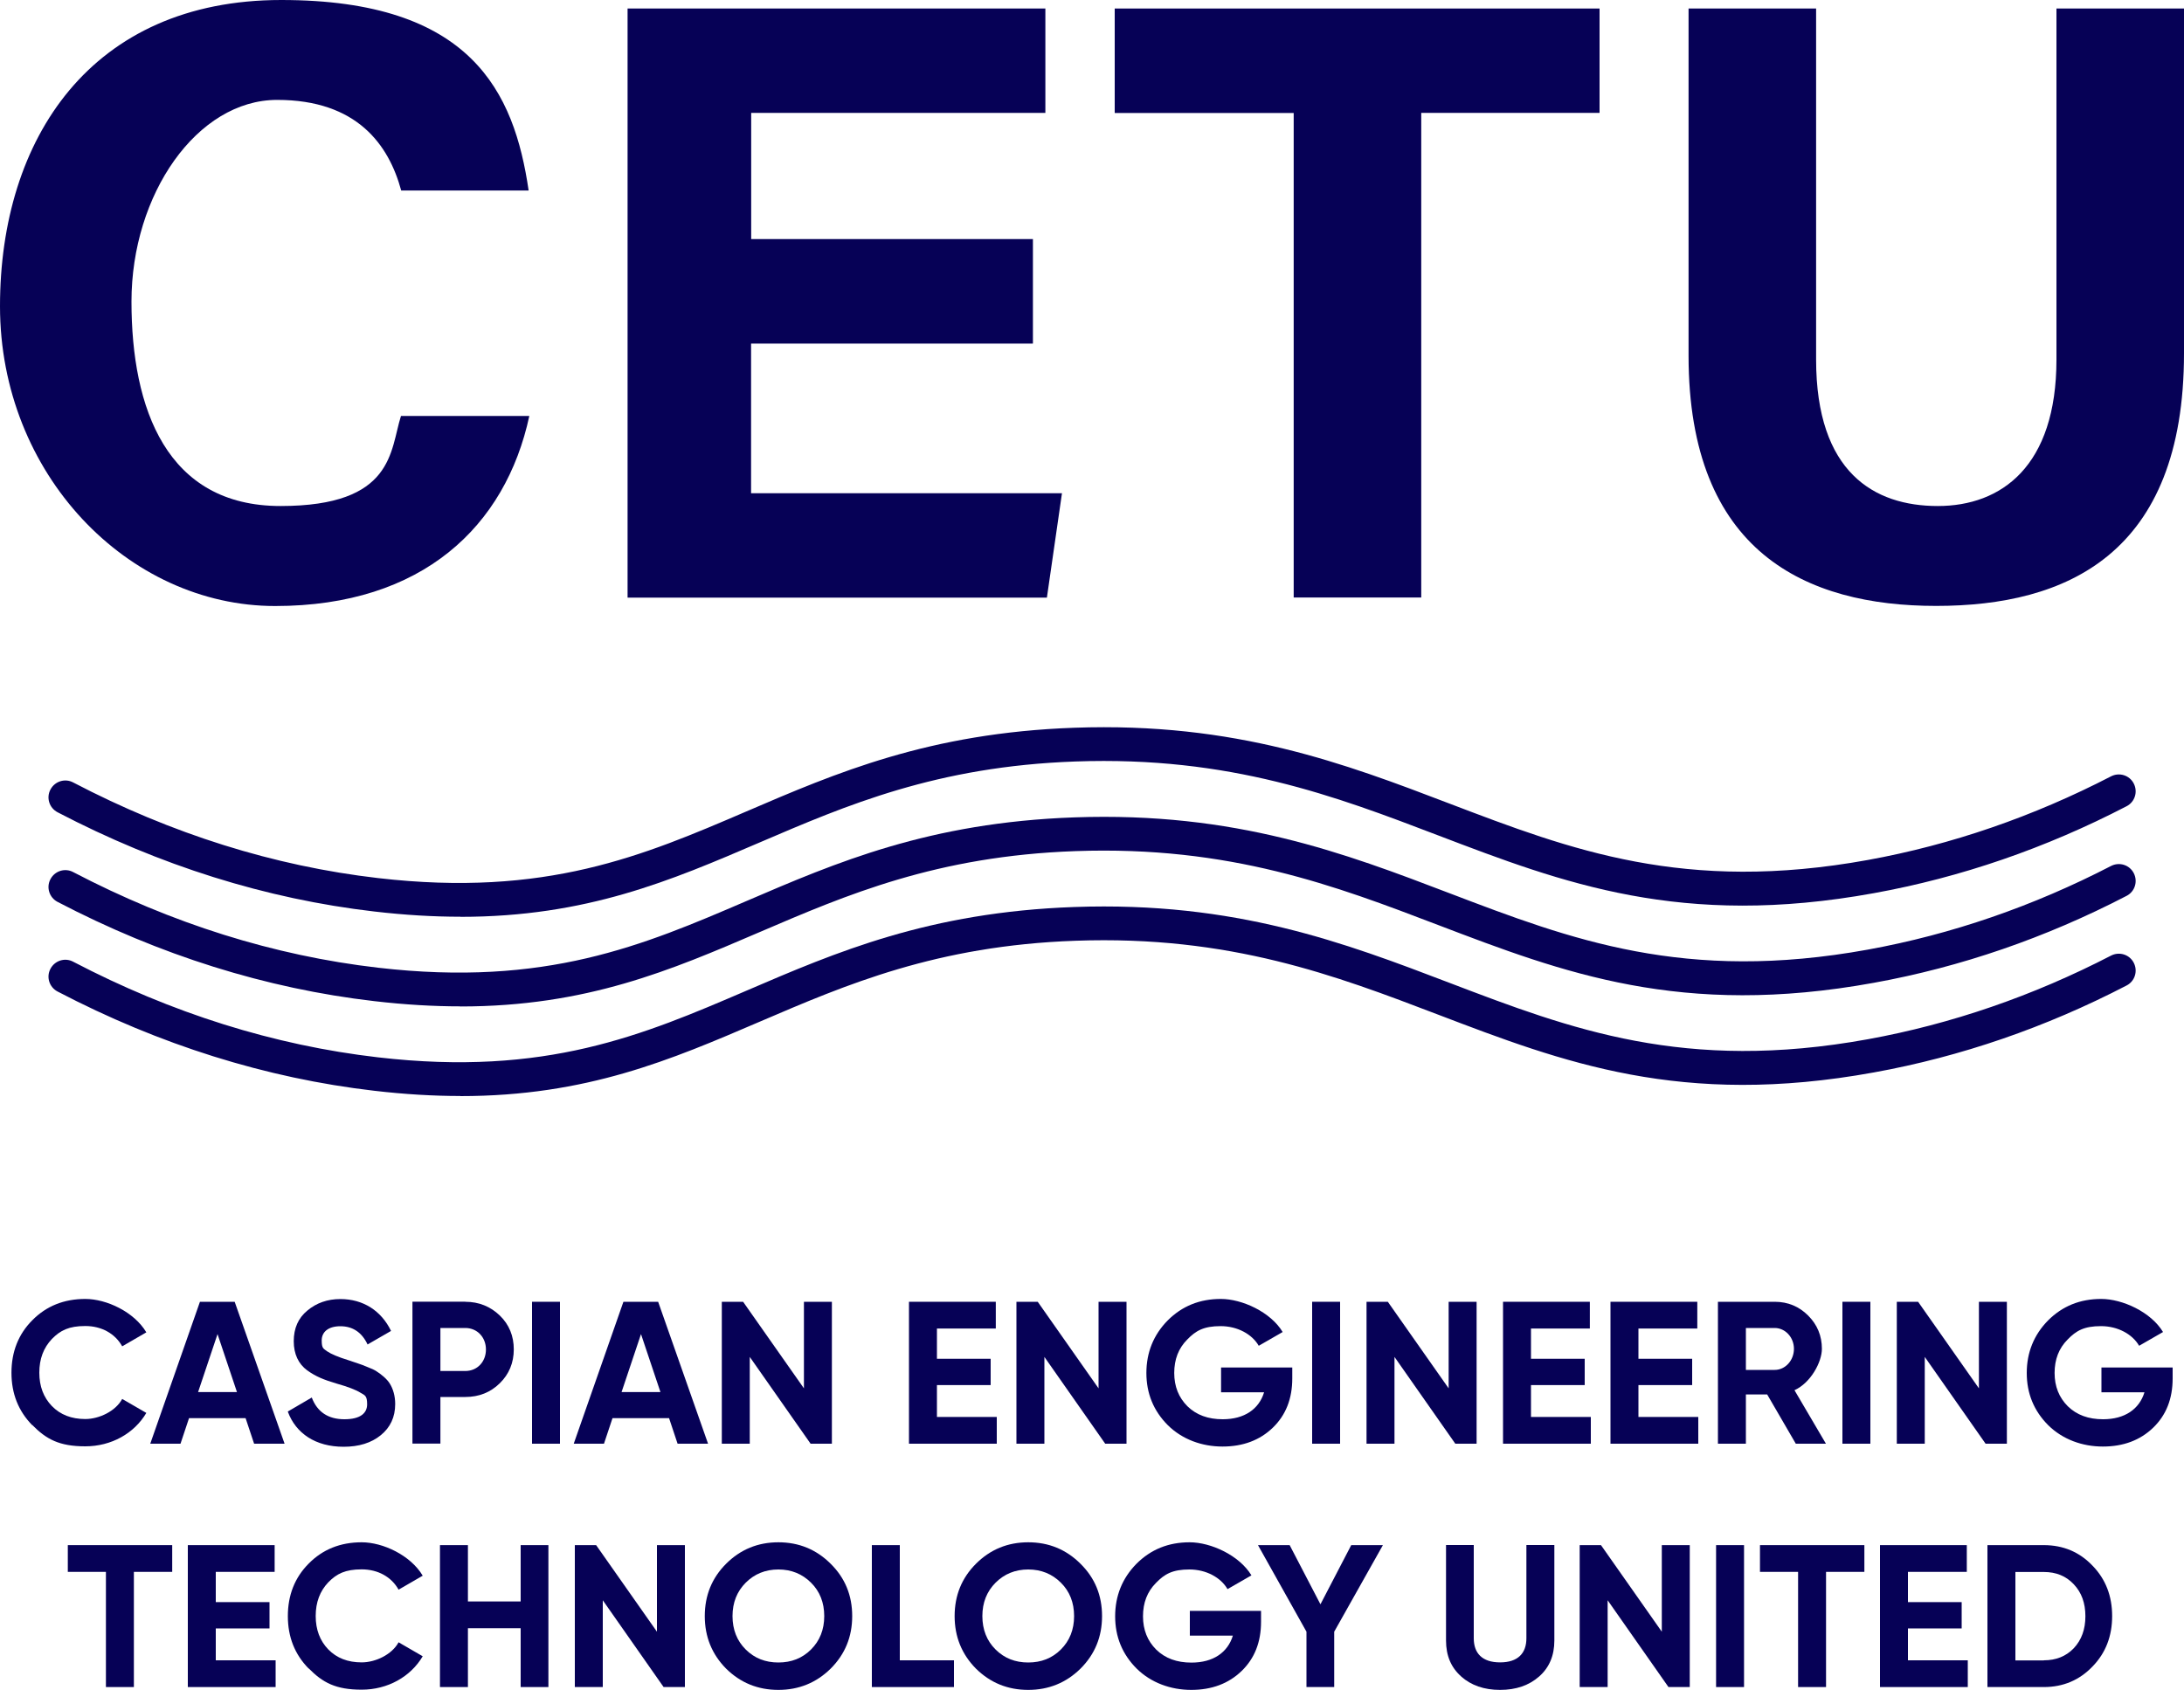<?xml version="1.0" encoding="UTF-8"?>
<svg id="Layer_1" data-name="Layer 1" xmlns="http://www.w3.org/2000/svg" viewBox="0 0 2000 1547.9">
  <defs>
    <style>
      .cls-1 {
        fill: #060156;
        stroke-width: 0px;
      }
    </style>
  </defs>
  <g>
    <path class="cls-1" d="M484.7,381.1c-21.7,100.7-97.6,174-232.7,174S0,434,0,280.5,83.5,0,257.6,0s213.3,84.3,226.5,174.5h-116.7c-11.3-41.6-40.2-83-113.6-83s-133.4,86.5-133.4,184.7,32.2,187.3,136.5,187.3,100.2-51,110.3-82.5h117.4Z"/>
    <path class="cls-1" d="M945.8,314.7h-258v137.1h284.7l-13.8,95.6h-384V7.8h382.6v95.6h-269.4v115.6h258v95.6Z"/>
    <path class="cls-1" d="M1184.7,103.5h-163.9V7.8h444v95.6h-163.3v443.9h-116.8V103.5Z"/>
    <path class="cls-1" d="M1663.1,7.8v321.5c0,103.5,53.2,134.2,111.4,134.2s108.7-36.3,108.7-134.2V7.8h116.8v315.7c0,184.5-108,231.5-227,231.5s-226.7-49.1-226.7-229.3V7.8h116.9Z"/>
  </g>
  <g>
    <path class="cls-1" d="M29.6,1305.5c-12.8-13-19.1-29-19.1-48.1s6.3-35.3,19.1-48.1c12.8-13,29-19.5,48.5-19.5s44.8,11.9,55.9,30.6l-22.1,12.8c-6.5-11.7-18.9-18.6-33.8-18.6s-22.8,3.9-30.6,11.9c-7.6,8-11.5,18.2-11.5,30.8s3.9,22.7,11.5,30.6c7.8,8,18,11.9,30.6,11.9s27.7-7.1,33.8-18.4l22.1,12.8c-11.1,18.8-32.1,30.6-55.9,30.6s-35.7-6.5-48.5-19.5Z"/>
    <path class="cls-1" d="M232.7,1322.4l-7.8-23.4h-51.8l-7.8,23.4h-27.7l45.5-130h31.8l45.7,130h-27.9ZM181.3,1275.1h35.7l-17.8-53.1-17.8,53.1Z"/>
    <path class="cls-1" d="M263.6,1292.9l21.9-12.8c5,13.2,15,19.9,29.9,19.9s20.8-5.8,20.8-13.7-2-8.2-6.1-10.6c-4.1-2.6-11.3-5.4-21.9-8.4-11.7-3.5-18.8-6.3-26.9-12.1-8-5.9-12.3-14.9-12.3-26.7s4.1-21.2,12.4-28c8.4-7.1,18.6-10.6,30.3-10.6,21,0,37.5,10.8,46.4,29.2l-21.5,12.4c-5.2-11.1-13.6-16.7-24.9-16.7s-17.1,5.4-17.1,13,1.7,7.4,5,10c3.5,2.4,10,5.2,19.7,8.2l8.9,3c2,.6,4.8,1.7,8.4,3.2,3.5,1.3,6.3,2.6,8.2,3.9,3.9,2.4,9.8,7.1,12.3,11.5,2.8,4.5,4.8,11,4.8,18.4,0,12.1-4.5,21.5-13.2,28.6-8.7,7.1-20.1,10.6-34,10.6-25.8,0-43.8-12.3-51.1-32.1Z"/>
    <path class="cls-1" d="M426.1,1192.4c12.4,0,23,4.3,31.6,12.6s12.8,18.8,12.8,31-4.3,22.7-12.8,31c-8.5,8.4-19.1,12.6-31.6,12.6h-22.8v42.7h-25.6v-130h48.5ZM426.1,1255.8c11,0,18.9-8.5,18.9-19.7s-8-19.7-18.9-19.7h-22.8v39.4h22.8Z"/>
    <path class="cls-1" d="M487.2,1192.4h25.6v130h-25.6v-130Z"/>
    <path class="cls-1" d="M620.5,1322.4l-7.8-23.4h-51.8l-7.8,23.4h-27.7l45.5-130h31.8l45.7,130h-27.9ZM569.1,1275.1h35.7l-17.8-53.1-17.8,53.1Z"/>
    <path class="cls-1" d="M736.2,1192.4h25.6v130h-19.5l-55.7-79.5v79.5h-25.6v-130h19.5l55.7,79.3v-79.3Z"/>
    <path class="cls-1" d="M858,1297.9h54.8v24.5h-80.4v-130h79.5v24.5h-53.9v27.7h49.2v24.1h-49.2v29.2Z"/>
    <path class="cls-1" d="M1006,1192.4h25.6v130h-19.5l-55.7-79.5v79.5h-25.6v-130h19.5l55.7,79.3v-79.3Z"/>
    <path class="cls-1" d="M1183.4,1252.6v10c0,18.6-5.9,33.6-17.8,45.1-11.9,11.5-27.3,17.3-46.1,17.3s-36.8-6.5-50-19.5c-13.2-13.2-19.7-29.2-19.7-47.9s6.5-34.9,19.5-48.1c13.2-13.2,29.3-19.7,48.7-19.7s45.5,11.9,56.6,30.3l-21.9,12.6c-6.1-10.6-19.5-18-34.9-18s-22.7,4.1-30.6,12.3c-8,8-11.9,18.2-11.9,30.6s4.1,22.5,12.1,30.5c8.2,8,18.9,11.9,32.3,11.9,19.9,0,33.2-9.3,37.9-24.7h-39.4v-22.7h65.2Z"/>
    <path class="cls-1" d="M1201.6,1192.4h25.6v130h-25.6v-130Z"/>
    <path class="cls-1" d="M1326.6,1192.4h25.6v130h-19.5l-55.7-79.5v79.5h-25.6v-130h19.5l55.7,79.3v-79.3Z"/>
    <path class="cls-1" d="M1402,1297.9h54.8v24.5h-80.4v-130h79.5v24.5h-53.9v27.7h49.2v24.1h-49.2v29.2Z"/>
    <path class="cls-1" d="M1500.4,1297.9h54.8v24.5h-80.4v-130h79.5v24.5h-53.9v27.7h49.2v24.1h-49.2v29.2Z"/>
    <path class="cls-1" d="M1644.5,1322.4l-26.2-45.1h-19.5v45.1h-25.6v-130h52c12.1,0,22.3,4.3,30.6,12.6,8.4,8.4,12.6,18.6,12.6,30.5s-10,31-25.1,37.9l28.8,49h-27.7ZM1598.8,1216.4v38.4h26.4c9.7,0,17.6-8.7,17.6-19.3s-8-19.1-17.6-19.1h-26.4Z"/>
    <path class="cls-1" d="M1687.2,1192.4h25.6v130h-25.6v-130Z"/>
    <path class="cls-1" d="M1812.2,1192.4h25.6v130h-19.5l-55.7-79.5v79.5h-25.6v-130h19.5l55.7,79.3v-79.3Z"/>
    <path class="cls-1" d="M1989.6,1252.6v10c0,18.6-5.9,33.6-17.8,45.1s-27.3,17.3-46.1,17.3-36.8-6.5-50-19.5c-13.2-13.2-19.7-29.2-19.7-47.9s6.5-34.9,19.5-48.1c13.2-13.2,29.3-19.7,48.7-19.7s45.5,11.9,56.6,30.3l-21.9,12.6c-6.1-10.6-19.5-18-34.9-18s-22.7,4.1-30.6,12.3c-8,8-11.9,18.2-11.9,30.6s4.1,22.5,12.1,30.5c8.2,8,18.9,11.9,32.3,11.9,19.9,0,33.2-9.3,37.9-24.7h-39.4v-22.7h65.2Z"/>
    <path class="cls-1" d="M157.7,1415.3v24.5h-35.1v105.5h-25.6v-105.5h-34.9v-24.5h95.6Z"/>
    <path class="cls-1" d="M197.6,1520.8h54.8v24.5h-80.4v-130h79.5v24.5h-53.9v27.7h49.2v24.1h-49.2v29.2Z"/>
    <path class="cls-1" d="M282.7,1528.4c-12.8-13-19.1-29-19.1-48.1s6.3-35.3,19.1-48.1c12.8-13,29-19.5,48.5-19.5s44.8,11.9,55.9,30.6l-22.1,12.8c-6.5-11.7-18.9-18.6-33.8-18.6s-22.8,3.9-30.6,11.9c-7.6,8-11.5,18.2-11.5,30.8s3.9,22.7,11.5,30.6c7.8,8,18,11.9,30.6,11.9s27.7-7.1,33.8-18.4l22.1,12.8c-11.1,18.8-32.1,30.6-55.9,30.6s-35.7-6.5-48.5-19.5Z"/>
    <path class="cls-1" d="M476.8,1415.3h25.4v130h-25.4v-53.9h-48.3v53.9h-25.6v-130h25.6v51.6h48.3v-51.6Z"/>
    <path class="cls-1" d="M601.6,1415.3h25.6v130h-19.5l-55.7-79.5v79.5h-25.6v-130h19.5l55.7,79.3v-79.3Z"/>
    <path class="cls-1" d="M712.8,1547.9c-18.8,0-34.7-6.5-47.9-19.5-13-13.2-19.5-29.2-19.5-48.1s6.5-34.9,19.5-47.9c13.2-13.2,29.2-19.7,47.9-19.7s34.7,6.5,47.9,19.7c13.2,13,19.7,29,19.7,47.9s-6.5,34.9-19.7,48.1c-13.2,13-29.2,19.5-47.9,19.5ZM712.8,1522.8c11.9,0,21.9-3.9,29.9-11.9,8-8,12.1-18.2,12.1-30.6s-4.1-22.7-12.1-30.6c-8-8-18-12.1-29.9-12.1s-21.9,4.1-29.9,12.1c-8,8-12.1,18.2-12.1,30.6s4.1,22.7,12.1,30.6c8,8,18,11.9,29.9,11.9Z"/>
    <path class="cls-1" d="M824,1520.8h49.6v24.5h-75.2v-130h25.6v105.5Z"/>
    <path class="cls-1" d="M941.6,1547.9c-18.8,0-34.7-6.5-47.9-19.5-13-13.2-19.5-29.2-19.5-48.1s6.5-34.9,19.5-47.9c13.2-13.2,29.2-19.7,47.9-19.7s34.7,6.5,47.9,19.7c13.2,13,19.7,29,19.7,47.9s-6.5,34.9-19.7,48.1c-13.2,13-29.2,19.5-47.9,19.5ZM941.6,1522.8c11.9,0,21.9-3.9,29.9-11.9,8-8,12.1-18.2,12.1-30.6s-4.1-22.7-12.1-30.6c-8-8-18-12.1-29.9-12.1s-21.9,4.1-29.9,12.1c-8,8-12.1,18.2-12.1,30.6s4.1,22.7,12.1,30.6c8,8,18,11.9,29.9,11.9Z"/>
    <path class="cls-1" d="M1154.8,1475.5v10c0,18.6-5.9,33.6-17.8,45.1-11.9,11.5-27.3,17.3-46.1,17.3s-36.8-6.5-50-19.5c-13.2-13.2-19.7-29.2-19.7-47.9s6.5-34.9,19.5-48.1c13.2-13.2,29.3-19.7,48.7-19.7s45.5,11.9,56.6,30.3l-21.9,12.6c-6.1-10.6-19.5-18-34.9-18s-22.7,4.1-30.6,12.3c-8,8-11.9,18.2-11.9,30.6s4.1,22.5,12.1,30.5c8.2,8,18.9,11.9,32.3,11.9,19.9,0,33.2-9.3,37.9-24.7h-39.4v-22.7h65.2Z"/>
    <path class="cls-1" d="M1266.4,1415.3l-44.6,79.3v50.7h-25.4v-50.7l-44.4-79.3h29l28.2,54.2,28.2-54.2h29Z"/>
    <path class="cls-1" d="M1338.1,1535.6c-9.3-8.2-13.9-19.1-13.9-32.9v-87.5h25.4v85.4c0,13.6,7.6,22.1,24.1,22.1s24.1-8.5,24.1-22.1v-85.4h25.6v87.5c0,13.7-4.6,24.7-13.9,32.9-9.3,8.2-21.2,12.3-35.8,12.3s-26.4-4.1-35.7-12.3Z"/>
    <path class="cls-1" d="M1521.8,1415.3h25.6v130h-19.5l-55.7-79.5v79.5h-25.6v-130h19.5l55.7,79.3v-79.3Z"/>
    <path class="cls-1" d="M1571.5,1415.3h25.6v130h-25.6v-130Z"/>
    <path class="cls-1" d="M1707.3,1415.3v24.5h-35.1v105.5h-25.6v-105.5h-34.9v-24.5h95.6Z"/>
    <path class="cls-1" d="M1747.2,1520.8h54.8v24.5h-80.4v-130h79.5v24.5h-53.9v27.7h49.2v24.1h-49.2v29.2Z"/>
    <path class="cls-1" d="M1871.6,1415.3c17.8,0,32.7,6.3,44.6,18.8,12.1,12.4,18,27.9,18,46.2s-5.9,33.8-18,46.2c-11.9,12.4-26.7,18.8-44.6,18.8h-51.6v-130h51.6ZM1871.6,1520.8c11.3,0,20.4-3.7,27.5-11.1,7.1-7.6,10.6-17.3,10.6-29.3s-3.5-21.7-10.6-29.2c-7.1-7.6-16.2-11.3-27.5-11.3h-26v81h26Z"/>
  </g>
  <g>
    <path class="cls-1" d="M421.6,839.7c-24.5,0-50.7-1.5-79-4.8-99-11.5-196.5-42.1-289.9-90.9-7.6-4-10.5-13.3-6.5-20.8,4-7.6,13.3-10.5,20.8-6.5,90.1,47.1,184,76.6,279.2,87.6,153.7,17.8,242.9-20.5,337.2-61,82.3-35.4,167.5-72,300.3-76.7,147.8-5.3,247.7,32.8,344.3,69.7,110.4,42.1,214.7,81.9,382.6,51.4,76.4-13.9,151.3-39.7,222.6-76.6,7.6-3.9,16.9-1,20.8,6.6,3.9,7.6,1,16.9-6.6,20.8-74,38.4-151.8,65.2-231.3,79.6-176.4,32.1-284.6-9.2-399.1-52.9-93.7-35.8-190.7-72.8-332.2-67.7-127,4.5-209.5,40-289.2,74.2-81.1,34.8-158.4,68.1-274,68.1Z"/>
    <path class="cls-1" d="M421.6,921.8c-24.5,0-50.7-1.5-79-4.8-99-11.5-196.5-42.1-289.9-90.9-7.6-4-10.5-13.3-6.5-20.8,4-7.6,13.3-10.5,20.8-6.5,90.1,47.1,184,76.6,279.2,87.6,153.7,17.8,242.9-20.5,337.2-61,82.3-35.4,167.5-72,300.3-76.7,147.8-5.3,247.7,32.8,344.3,69.7,110.4,42.1,214.7,81.9,382.6,51.4,76.4-13.9,151.3-39.7,222.6-76.6,7.6-3.9,16.9-1,20.8,6.6,3.9,7.6,1,16.9-6.6,20.8-74,38.4-151.8,65.2-231.3,79.6-176.4,32.1-284.6-9.2-399.1-52.9-93.7-35.8-190.7-72.8-332.2-67.7-127,4.5-209.5,40-289.2,74.2-81.1,34.8-158.4,68.1-274,68.1Z"/>
    <path class="cls-1" d="M421.6,1003.9c-24.5,0-50.7-1.5-79-4.8-99-11.5-196.5-42.1-289.9-90.9-7.6-4-10.5-13.3-6.5-20.8,4-7.6,13.3-10.5,20.8-6.5,90.1,47.1,184,76.6,279.2,87.6,153.7,17.8,242.9-20.5,337.2-61,82.3-35.4,167.5-72,300.3-76.7,147.8-5.3,247.7,32.8,344.3,69.7,110.4,42.1,214.7,81.9,382.6,51.4,76.4-13.9,151.3-39.7,222.6-76.6,7.6-3.9,16.9-1,20.8,6.6,3.9,7.6,1,16.9-6.6,20.8-74,38.4-151.8,65.2-231.3,79.6-176.4,32.1-284.6-9.2-399.1-52.9-93.7-35.8-190.7-72.8-332.2-67.7-127,4.5-209.5,40-289.2,74.2-81.1,34.8-158.4,68.1-274,68.1Z"/>
  </g>
</svg>